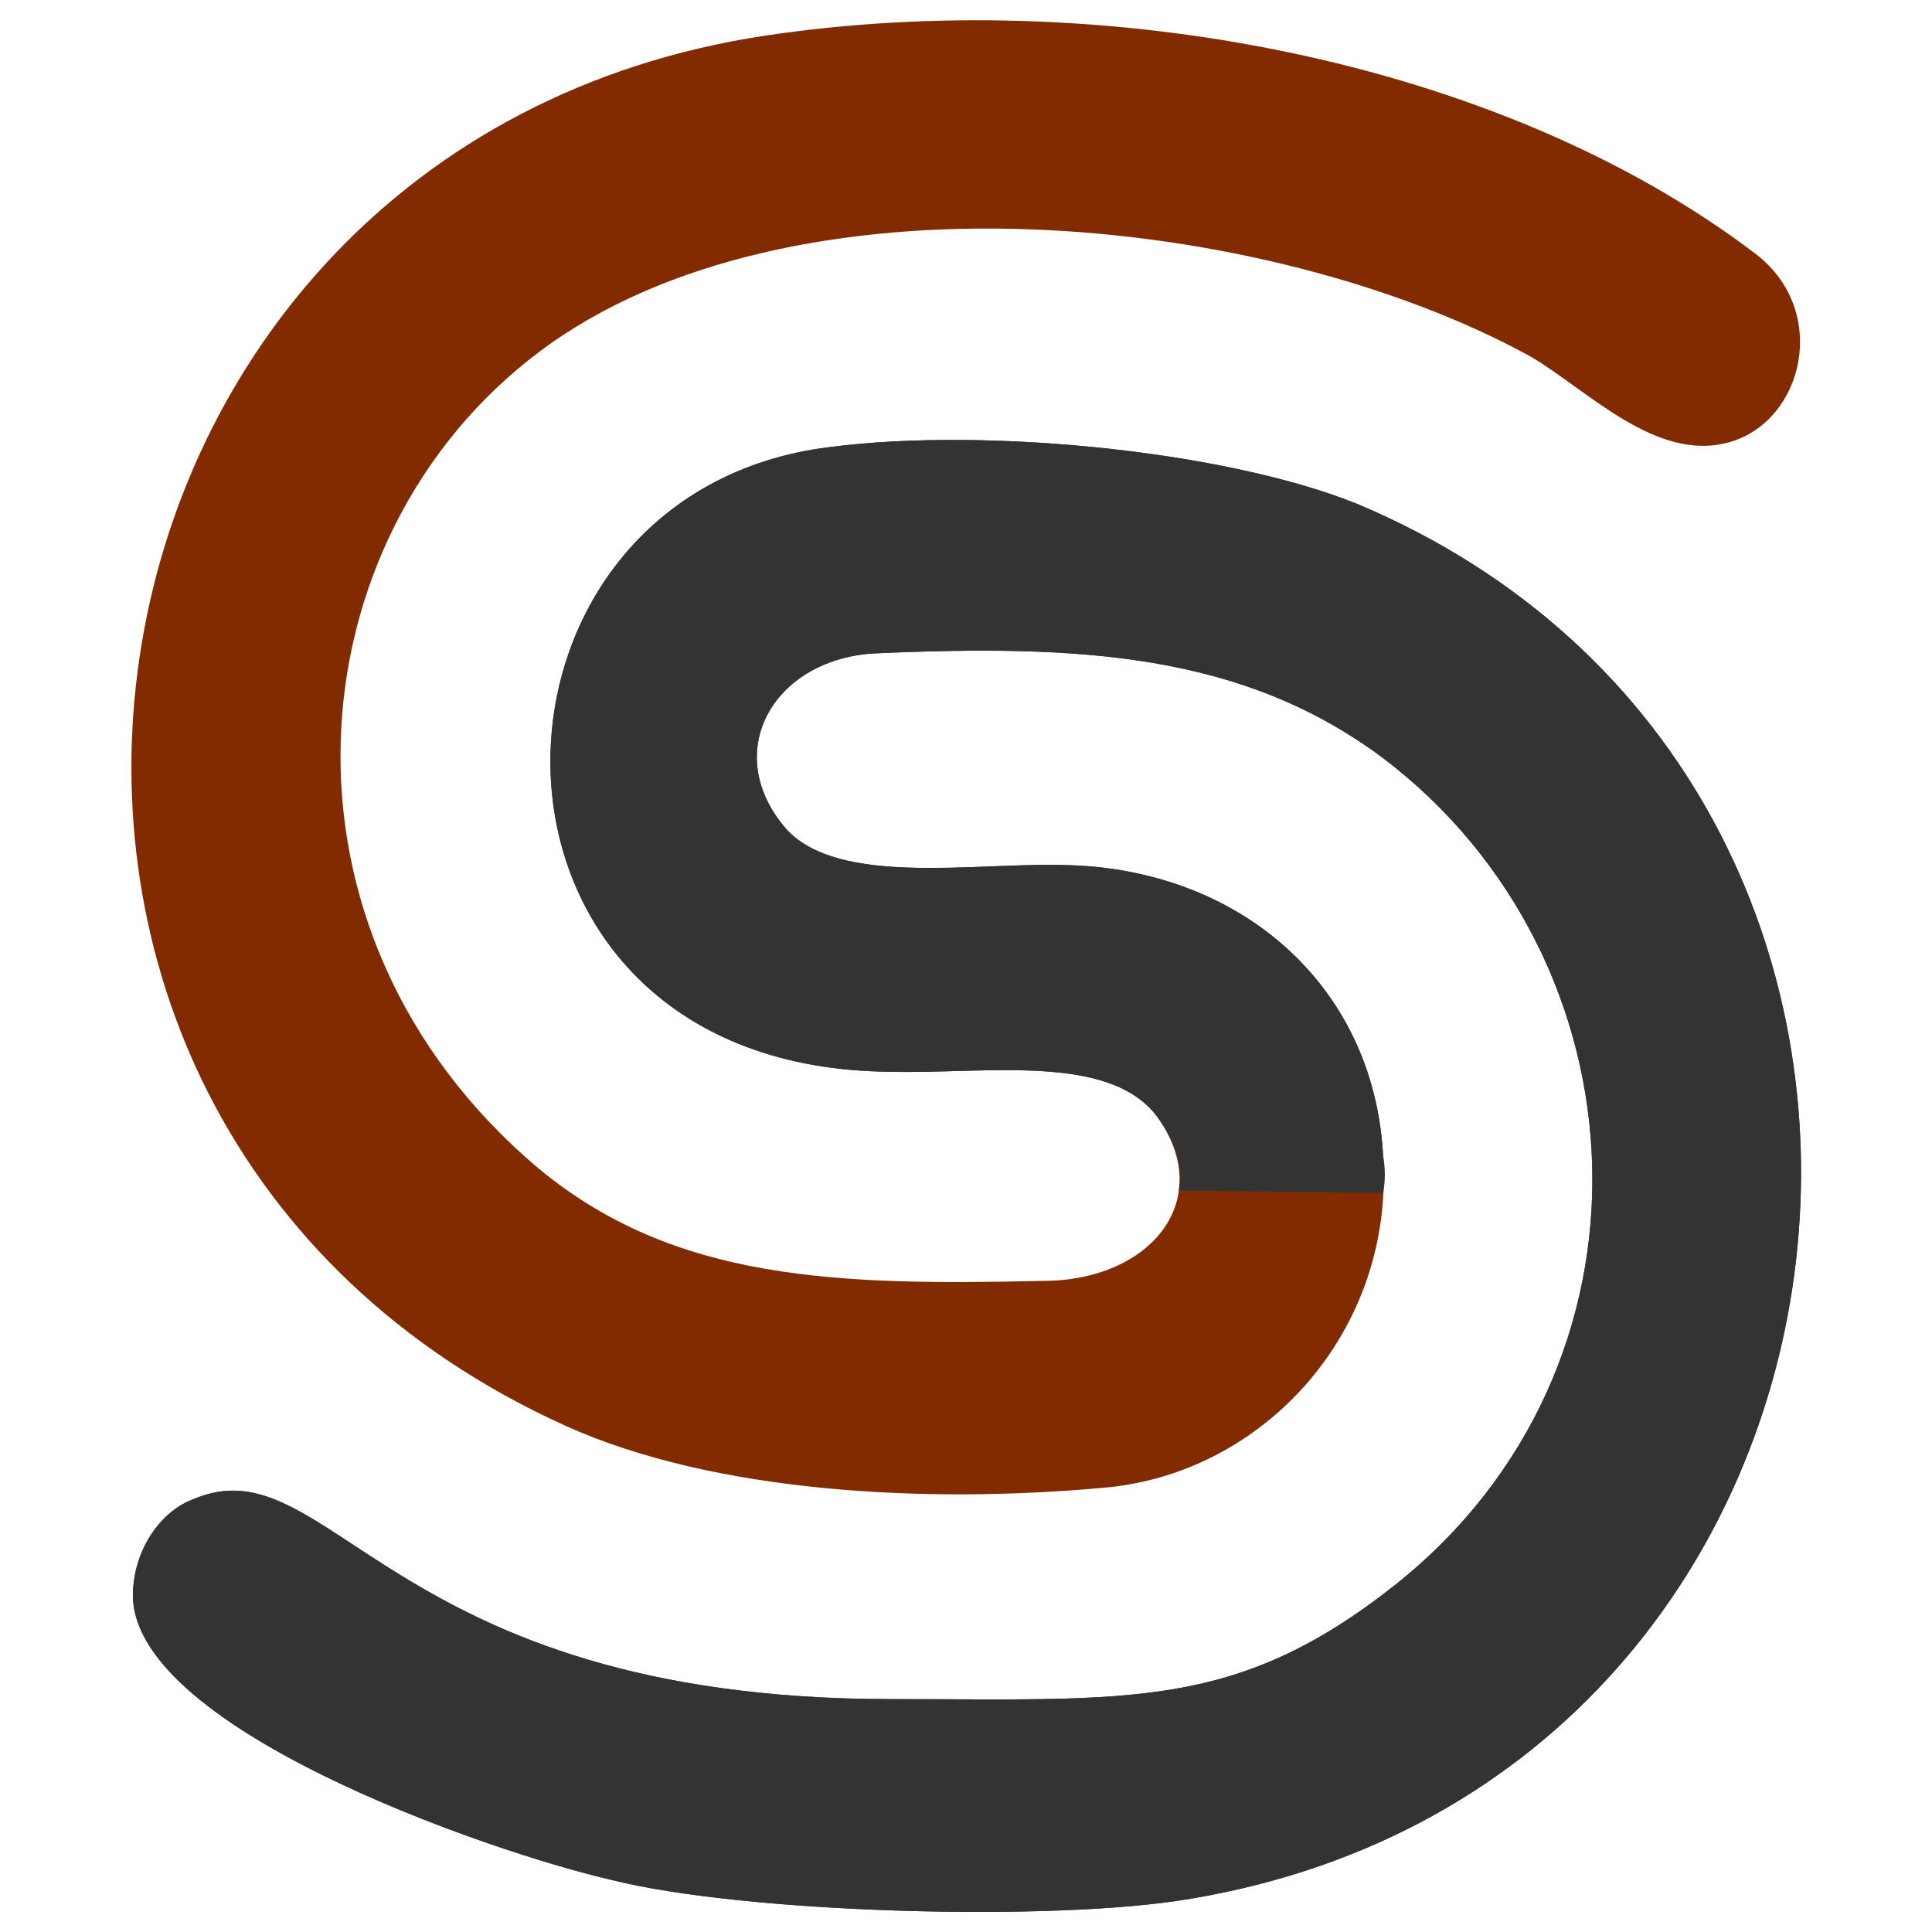<?xml version="1.0" encoding="UTF-8"?>
<!DOCTYPE svg PUBLIC "-//W3C//DTD SVG 1.1//EN" "http://www.w3.org/Graphics/SVG/1.1/DTD/svg11.dtd">
<!-- Creator: CorelDRAW X7 -->
<svg xmlns="http://www.w3.org/2000/svg" xml:space="preserve" width="8.128mm" height="8.128mm" version="1.1" style="shape-rendering:geometricPrecision; text-rendering:geometricPrecision; image-rendering:optimizeQuality; fill-rule:evenodd; clip-rule:evenodd"
viewBox="0 0 813 813"
 xmlns:xlink="http://www.w3.org/1999/xlink">
 <defs>
  <style type="text/css">
   <![CDATA[
    .fil2 {fill:none}
    .fil1 {fill:#333333;fill-rule:nonzero}
    .fil0 {fill:#832B00;fill-rule:nonzero}
   ]]>
  </style>
 </defs>
 <g id="Layer_x0020_1">
  <g id="_1416293891696">
   <path class="fil0" d="M322 15c-305,46 -369,456 -84,585 62,28 151,33 227,26 67,-6 122,-66 117,-140 -4,-72 -61,-121 -135,-122 -37,-1 -94,9 -116,-15 -28,-32 -6,-71 36,-74 88,-4 156,0 215,44 112,85 121,256 5,348 -67,53 -112,48 -212,48 -213,0 -236,-109 -294,-84 -13,5 -24,20 -25,38 -4,57 149,110 201,122 55,14 186,18 244,8 305,-51 351,-469 70,-587 -57,-23 -163,-33 -228,-23 -153,25 -154,261 32,262 40,1 92,-8 112,19 25,35 -3,69 -48,69 -87,2 -155,0 -212,-47 -119,-100 -104,-266 0,-344 105,-79 306,-59 417,2 24,14 53,45 84,36 31,-9 42,-55 11,-79 -109,-83 -277,-113 -417,-92z"/>
   <path class="fil1" d="M582 502c1,-5 1,-10 0,-16 -4,-72 -61,-121 -135,-122 -37,-1 -94,9 -116,-15 -28,-32 -6,-71 36,-74 88,-4 156,0 215,44 112,85 121,256 5,348 -67,53 -112,48 -212,48 -213,0 -236,-109 -294,-84 -13,5 -24,20 -25,38 -4,57 149,110 201,122 55,14 186,18 244,8 305,-51 351,-469 70,-587 -57,-23 -163,-33 -228,-23 -153,25 -154,261 32,262 40,1 92,-8 112,19 8,11 11,21 9,31l86 1z"/>
  </g>
  <rect class="fil2" width="813" height="813"/>
 </g>
</svg>
